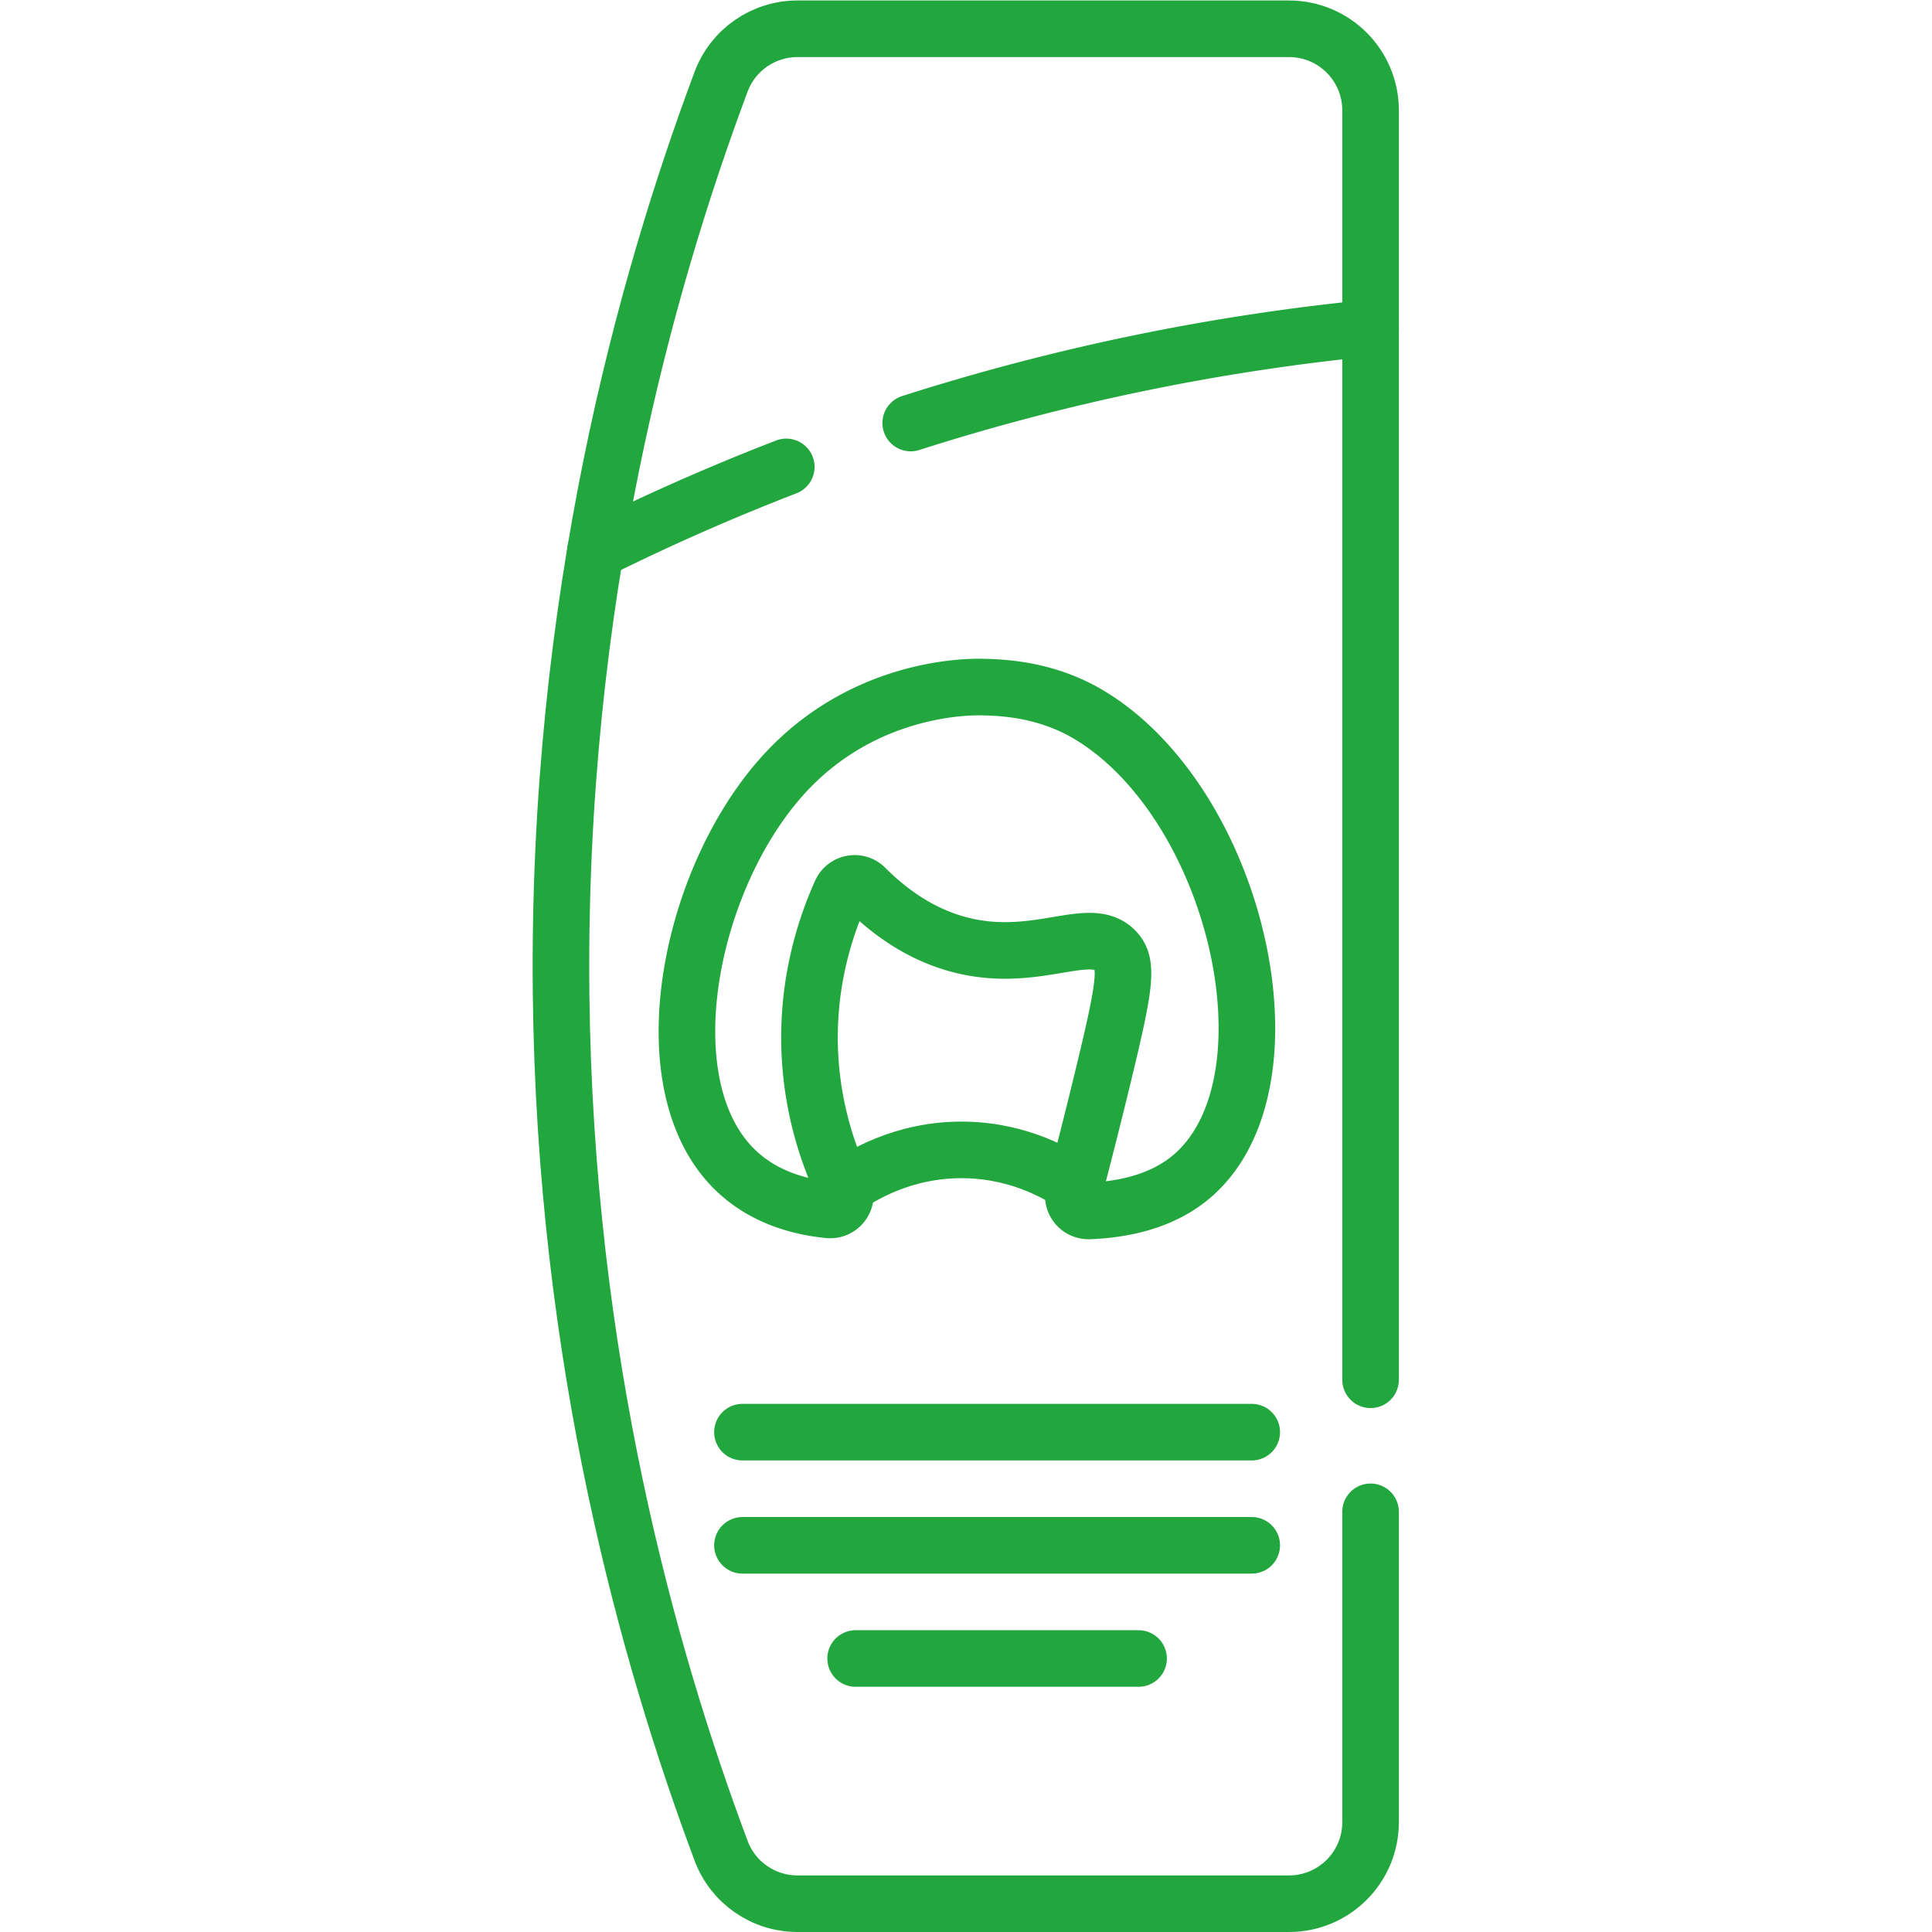 <?xml version="1.0" encoding="UTF-8"?>
<svg xmlns="http://www.w3.org/2000/svg" xmlns:xlink="http://www.w3.org/1999/xlink" xmlns:svgjs="http://svgjs.com/svgjs" version="1.1" width="512" height="512" x="0" y="0" viewBox="0 0 682.667 682.667" style="enable-background:new 0 0 512 512" xml:space="preserve" class="">
  <g>
    <defs>
      <clipPath id="a">
        <path d="M0 512h512V0H0Z" fill="#22a73f" data-original="#000000"></path>
      </clipPath>
    </defs>
    <g clip-path="url(#a)" transform="matrix(1.333 0 0 -1.333 0 682.667)">
      <path d="M0 0v-82.26c0-11.941-9.68-21.62-21.62-21.62h-130.294c-9.005 0-17.082 5.572-20.237 14.007-19.354 51.743-41.374 130.16-42.424 227.257-1.126 104.263 22.38 188.12 42.421 241.717 3.156 8.44 11.231 14.019 20.242 14.019H-21.62c11.94 0 21.62-9.68 21.62-21.621V35" style="stroke-width:15;stroke-linecap:round;stroke-linejoin:round;stroke-miterlimit:10;stroke-dasharray:none;stroke-opacity:1" transform="translate(363.307 111.38)" fill="none" stroke="#22a73f" stroke-width="15" stroke-linecap="round" stroke-linejoin="round" stroke-miterlimit="10" stroke-dasharray="none" stroke-opacity="" data-original="#000000" class=""></path>
      <path d="M0 0a591.174 591.174 0 0 1-50.585-22.311" style="stroke-width:15;stroke-linecap:round;stroke-linejoin:round;stroke-miterlimit:10;stroke-dasharray:none;stroke-opacity:1" transform="translate(208.42 388.361)" fill="none" stroke="#22a73f" stroke-width="15" stroke-linecap="round" stroke-linejoin="round" stroke-miterlimit="10" stroke-dasharray="none" stroke-opacity="" data-original="#000000" class=""></path>
      <path d="M0 0a591.083 591.083 0 0 1-121.896-25.207" style="stroke-width:15;stroke-linecap:round;stroke-linejoin:round;stroke-miterlimit:10;stroke-dasharray:none;stroke-opacity:1" transform="translate(363.307 425.201)" fill="none" stroke="#22a73f" stroke-width="15" stroke-linecap="round" stroke-linejoin="round" stroke-miterlimit="10" stroke-dasharray="none" stroke-opacity="" data-original="#000000" class=""></path>
      <path d="M0 0c1.346-2.819-.925-5.995-4.033-5.684-9.092.91-19.703 4.158-27.316 13.347-19.907 24.029-8.766 75.956 15.814 102.505 21.278 22.981 48.8 22.813 52.241 22.733 5.321-.125 16.988-.535 28.429-7.44 38.898-23.478 55.873-96.483 27.719-121.725C88.681-.005 80.52-5.368 65.009-5.962c-2.694-.104-4.738 2.397-4.051 5.004a1585.4 1585.4 0 0 1 7.883 31.206c5.733 23.694 6.479 29.152 3.224 32.697-6.471 7.048-20.037-2.924-39.279 1.165-11.504 2.446-20.474 8.949-27.127 15.598C3.7 81.666.366 81.04-.773 78.515c-4.145-9.191-9.294-24.559-8.187-43.78C-8.106 19.915-3.833 8.03 0 0Z" style="stroke-width:15;stroke-linecap:round;stroke-linejoin:round;stroke-miterlimit:10;stroke-dasharray:none;stroke-opacity:1" transform="translate(223.69 197.102)" fill="none" stroke="#22a73f" stroke-width="15" stroke-linecap="round" stroke-linejoin="round" stroke-miterlimit="10" stroke-dasharray="none" stroke-opacity="" data-original="#000000" class=""></path>
      <path d="M0 0c3.801 2.711 15.515 10.325 32.17 9.981C46.916 9.677 57.336 3.305 61.328.563" style="stroke-width:15;stroke-linecap:round;stroke-linejoin:round;stroke-miterlimit:10;stroke-dasharray:none;stroke-opacity:1" transform="translate(223.78 197.328)" fill="none" stroke="#22a73f" stroke-width="15" stroke-linecap="round" stroke-linejoin="round" stroke-miterlimit="10" stroke-dasharray="none" stroke-opacity="" data-original="#000000" class=""></path>
      <path d="M0 0h135" style="stroke-width:15;stroke-linecap:round;stroke-linejoin:round;stroke-miterlimit:10;stroke-dasharray:none;stroke-opacity:1" transform="translate(196.807 132.5)" fill="none" stroke="#22a73f" stroke-width="15" stroke-linecap="round" stroke-linejoin="round" stroke-miterlimit="10" stroke-dasharray="none" stroke-opacity="" data-original="#000000" class=""></path>
      <path d="M0 0h135" style="stroke-width:15;stroke-linecap:round;stroke-linejoin:round;stroke-miterlimit:10;stroke-dasharray:none;stroke-opacity:1" transform="translate(196.807 102.5)" fill="none" stroke="#22a73f" stroke-width="15" stroke-linecap="round" stroke-linejoin="round" stroke-miterlimit="10" stroke-dasharray="none" stroke-opacity="" data-original="#000000" class=""></path>
      <path d="M0 0h75" style="stroke-width:15;stroke-linecap:round;stroke-linejoin:round;stroke-miterlimit:10;stroke-dasharray:none;stroke-opacity:1" transform="translate(226.807 72.5)" fill="none" stroke="#22a73f" stroke-width="15" stroke-linecap="round" stroke-linejoin="round" stroke-miterlimit="10" stroke-dasharray="none" stroke-opacity="" data-original="#000000" class=""></path>
    </g>
  </g>
</svg>

